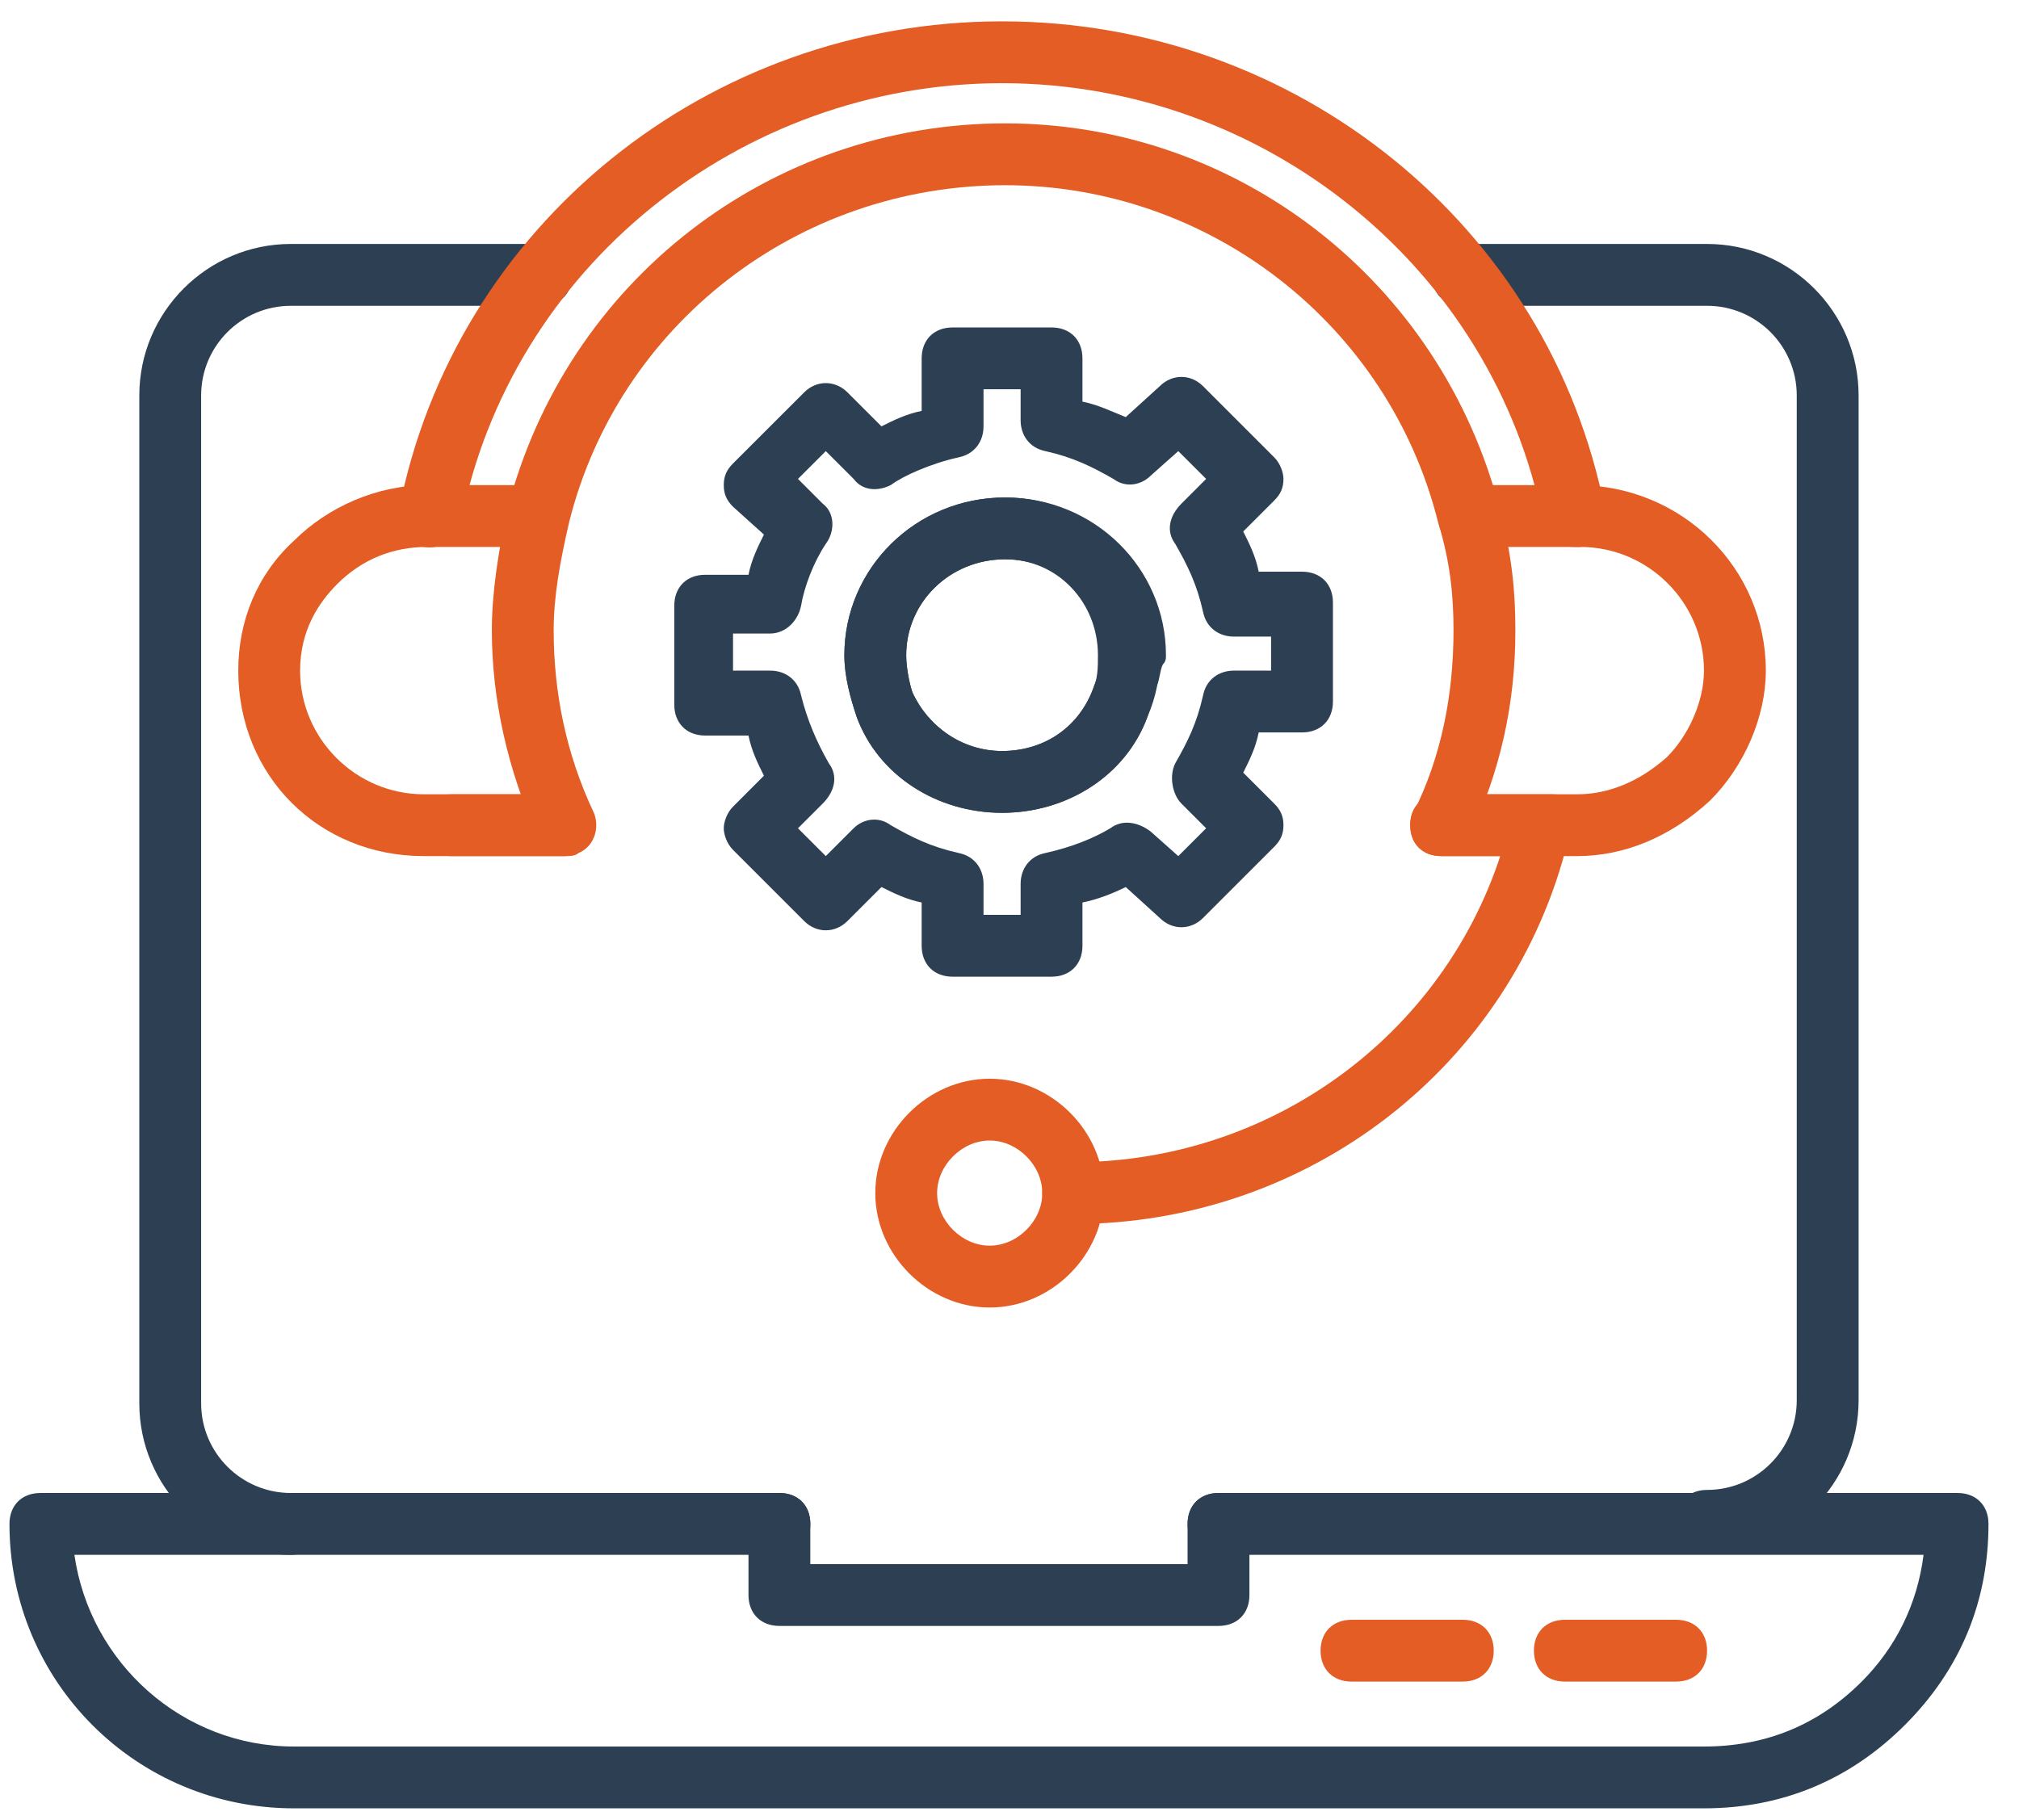 <svg width="61" height="55" viewBox="0 0 61 55" fill="none" xmlns="http://www.w3.org/2000/svg">
<path d="M32.424 36.988C31.863 36.988 31.49 36.614 31.49 36.054C31.49 35.493 31.863 35.12 32.424 35.12C38.684 35.12 44.102 30.915 45.597 24.936C45.69 24.469 46.251 24.095 46.718 24.282C47.185 24.376 47.559 24.936 47.372 25.403C45.69 32.223 39.524 36.988 32.424 36.988Z" fill="#E35D25"/>
<path d="M29.902 39.511C28.033 39.511 26.445 37.922 26.445 36.054C26.445 34.185 28.033 32.597 29.902 32.597C31.77 32.597 33.358 34.185 33.358 36.054C33.358 37.922 31.77 39.511 29.902 39.511ZM29.902 34.465C29.061 34.465 28.313 35.213 28.313 36.054C28.313 36.895 29.061 37.642 29.902 37.642C30.742 37.642 31.49 36.895 31.49 36.054C31.49 35.213 30.742 34.465 29.902 34.465Z" fill="#E35D25"/>
<path d="M31.77 29.514H28.78C28.22 29.514 27.846 29.14 27.846 28.58V27.272C27.379 27.178 27.005 26.991 26.632 26.805L25.604 27.832C25.23 28.206 24.67 28.206 24.296 27.832L22.147 25.683C21.96 25.497 21.867 25.216 21.867 25.029C21.867 24.843 21.96 24.562 22.147 24.376L23.081 23.441C22.895 23.068 22.708 22.694 22.614 22.227H21.306C20.746 22.227 20.372 21.853 20.372 21.293V18.303C20.372 17.742 20.746 17.369 21.306 17.369H22.614C22.708 16.901 22.895 16.528 23.081 16.154L22.147 15.313C21.96 15.126 21.867 14.94 21.867 14.659C21.867 14.379 21.96 14.192 22.147 14.005L24.296 11.857C24.67 11.483 25.23 11.483 25.604 11.857L26.632 12.884C27.005 12.697 27.379 12.511 27.846 12.417V10.829C27.846 10.268 28.22 9.895 28.78 9.895H31.77C32.331 9.895 32.704 10.268 32.704 10.829V12.137C33.171 12.23 33.545 12.417 34.012 12.604L35.04 11.67C35.414 11.296 35.974 11.296 36.348 11.67L38.497 13.819C38.684 14.005 38.777 14.286 38.777 14.472C38.777 14.753 38.684 14.94 38.497 15.126L37.562 16.061C37.749 16.434 37.936 16.808 38.029 17.275H39.337C39.898 17.275 40.272 17.649 40.272 18.209V21.199C40.272 21.76 39.898 22.133 39.337 22.133H38.029C37.936 22.601 37.749 22.974 37.562 23.348L38.497 24.282C38.684 24.469 38.777 24.656 38.777 24.936C38.777 25.216 38.684 25.403 38.497 25.59L36.348 27.739C35.974 28.113 35.414 28.113 35.04 27.739L34.012 26.805C33.639 26.991 33.171 27.178 32.704 27.272V28.58C32.704 29.14 32.331 29.514 31.77 29.514ZM29.715 27.645H30.836V26.711C30.836 26.244 31.116 25.87 31.583 25.777C32.424 25.59 33.078 25.31 33.545 25.029C33.919 24.749 34.386 24.843 34.76 25.123L35.6 25.87L36.441 25.029L35.694 24.282C35.414 24.002 35.32 23.441 35.507 23.068C35.881 22.414 36.161 21.853 36.348 21.012C36.441 20.545 36.815 20.265 37.282 20.265H38.403V19.237H37.282C36.815 19.237 36.441 18.957 36.348 18.49C36.161 17.649 35.881 17.088 35.507 16.434C35.227 16.061 35.32 15.594 35.694 15.22L36.441 14.472L35.6 13.632L34.76 14.379C34.479 14.659 34.012 14.753 33.639 14.472C32.984 14.099 32.424 13.819 31.583 13.632C31.116 13.538 30.836 13.165 30.836 12.697V11.763H29.715V12.884C29.715 13.351 29.434 13.725 28.967 13.819C28.126 14.005 27.286 14.379 26.912 14.659C26.538 14.846 26.071 14.846 25.791 14.472L24.95 13.632L24.109 14.472L24.857 15.22C25.23 15.5 25.23 16.061 24.95 16.434C24.576 16.995 24.296 17.742 24.203 18.303C24.109 18.77 23.735 19.144 23.268 19.144H22.147V20.265H23.268C23.735 20.265 24.109 20.545 24.203 21.012C24.389 21.76 24.67 22.414 25.043 23.068C25.324 23.441 25.23 23.908 24.857 24.282L24.109 25.029L24.95 25.87L25.791 25.029C26.071 24.749 26.538 24.656 26.912 24.936C27.566 25.31 28.126 25.59 28.967 25.777C29.434 25.87 29.715 26.244 29.715 26.711V27.645ZM30.275 24.562C28.313 24.562 26.538 23.441 25.884 21.666C25.697 21.106 25.511 20.452 25.511 19.798C25.511 17.182 27.659 15.033 30.369 15.033C33.078 15.033 35.227 17.182 35.227 19.798C35.227 19.891 35.227 19.985 35.133 20.078C35.04 20.265 35.04 20.545 34.947 20.732C34.853 21.012 34.76 21.386 34.666 21.666C34.012 23.441 32.237 24.562 30.275 24.562ZM30.369 16.901C28.687 16.901 27.379 18.209 27.379 19.798C27.379 20.171 27.472 20.639 27.566 20.919C28.033 21.947 29.061 22.694 30.275 22.694C31.49 22.694 32.517 22.04 32.984 20.919C33.078 20.639 33.171 20.452 33.265 20.171C33.358 19.985 33.358 19.798 33.452 19.611C33.265 18.116 31.957 16.901 30.369 16.901Z" fill="#2D4053"/>
<path d="M30.275 24.562C28.314 24.562 26.538 23.441 25.884 21.666C25.698 21.106 25.511 20.452 25.511 19.798C25.511 17.182 27.66 15.033 30.369 15.033C32.985 15.033 35.04 17.182 35.04 19.798C35.04 20.452 34.947 21.012 34.666 21.666C34.013 23.441 32.237 24.562 30.275 24.562ZM30.369 16.901C28.687 16.901 27.379 18.209 27.379 19.798C27.379 20.171 27.473 20.639 27.566 20.919C28.033 21.947 29.061 22.694 30.275 22.694C31.49 22.694 32.518 22.04 32.985 20.919C33.172 20.545 33.172 20.171 33.172 19.798C33.172 18.209 31.957 16.901 30.369 16.901Z" fill="#2D4053"/>
<path d="M51.576 46.891C51.016 46.891 50.642 46.517 50.642 45.957C50.642 45.396 51.016 45.023 51.576 45.023C53.071 45.023 54.285 43.808 54.285 42.313V11.95C54.285 10.455 53.071 9.241 51.576 9.241H44.196C43.635 9.241 43.261 8.867 43.261 8.306C43.261 7.746 43.635 7.372 44.196 7.372H51.576C54.099 7.372 56.154 9.427 56.154 11.95V42.313C56.154 44.836 54.099 46.891 51.576 46.891Z" fill="#2D4053"/>
<path d="M8.787 46.985C6.264 46.985 4.209 44.929 4.209 42.407V11.95C4.209 9.427 6.264 7.372 8.787 7.372H16.354C16.915 7.372 17.289 7.746 17.289 8.306C17.289 8.867 16.915 9.241 16.354 9.241H8.787C7.292 9.241 6.077 10.455 6.077 11.95V42.407C6.077 43.901 7.292 45.116 8.787 45.116C9.347 45.116 9.721 45.49 9.721 46.05C9.721 46.611 9.347 46.985 8.787 46.985Z" fill="#2D4053"/>
<path d="M46.904 25.87H43.541C42.981 25.87 42.607 25.497 42.607 24.936C42.607 24.376 42.981 24.002 43.541 24.002H46.904C47.465 24.002 47.839 24.376 47.839 24.936C47.839 25.497 47.465 25.87 46.904 25.87Z" fill="#E35D25"/>
<path d="M17.009 25.87H13.645C13.085 25.87 12.711 25.497 12.711 24.936C12.711 24.376 13.085 24.002 13.645 24.002H17.009C17.569 24.002 17.943 24.376 17.943 24.936C17.943 25.497 17.569 25.87 17.009 25.87Z" fill="#E35D25"/>
<path d="M47.558 16.528C47.091 16.528 46.717 16.247 46.624 15.78C45.129 8.119 38.216 2.514 30.274 2.514C22.333 2.514 15.42 8.119 13.925 15.78C13.832 16.247 13.364 16.621 12.804 16.528C12.337 16.434 11.963 15.967 12.056 15.407C13.738 6.812 21.399 0.645 30.274 0.645C39.15 0.645 46.811 6.812 48.492 15.407C48.586 15.874 48.306 16.434 47.745 16.528C47.652 16.528 47.652 16.528 47.558 16.528Z" fill="#E35D25"/>
<path d="M17.102 25.87C16.728 25.87 16.448 25.683 16.261 25.31C15.327 23.254 14.86 21.106 14.86 19.05C14.86 17.929 15.047 16.715 15.327 15.407C17.102 8.493 23.268 3.728 30.369 3.728C37.375 3.728 43.541 8.493 45.317 15.407C45.69 16.808 45.784 17.929 45.784 19.05C45.784 21.293 45.317 23.348 44.382 25.31C44.196 25.777 43.635 25.964 43.168 25.777C42.701 25.59 42.514 25.029 42.701 24.562C43.541 22.881 43.915 21.012 43.915 19.05C43.915 18.023 43.822 16.995 43.448 15.78C41.953 9.801 36.535 5.597 30.369 5.597C24.109 5.597 18.69 9.801 17.195 15.78C16.915 16.995 16.728 18.023 16.728 19.05C16.728 20.919 17.102 22.787 17.943 24.562C18.13 25.029 17.943 25.59 17.476 25.777C17.382 25.87 17.195 25.87 17.102 25.87Z" fill="#E35D25"/>
<path d="M47.652 25.87H43.541C42.981 25.87 42.607 25.497 42.607 24.936C42.607 24.376 42.981 24.002 43.541 24.002H47.652C48.586 24.002 49.52 23.628 50.361 22.881C51.015 22.227 51.482 21.199 51.482 20.265C51.482 18.209 49.801 16.528 47.745 16.528H44.382C43.822 16.528 43.448 16.154 43.448 15.594C43.448 15.033 43.822 14.659 44.382 14.659H47.652C50.828 14.659 53.351 17.182 53.351 20.265C53.351 21.666 52.697 23.161 51.669 24.189C50.455 25.31 49.053 25.87 47.652 25.87Z" fill="#E35D25"/>
<path d="M17.008 25.87H12.804C9.628 25.87 7.199 23.441 7.199 20.265C7.199 18.77 7.759 17.369 8.88 16.341C9.908 15.313 11.403 14.659 12.898 14.659H16.168C16.728 14.659 17.102 15.033 17.102 15.594C17.102 16.154 16.728 16.528 16.168 16.528H12.898C11.87 16.528 10.936 16.901 10.188 17.649C9.628 18.209 9.067 19.05 9.067 20.265C9.067 22.32 10.749 24.002 12.804 24.002H17.008C17.569 24.002 17.943 24.376 17.943 24.936C17.943 25.497 17.569 25.87 17.008 25.87Z" fill="#E35D25"/>
<path d="M51.483 54.645H8.881C4.116 54.645 0.286 50.815 0.286 46.05C0.286 45.49 0.659 45.116 1.22 45.116H23.549C24.109 45.116 24.483 45.49 24.483 46.05C24.483 46.611 24.109 46.984 23.549 46.984H2.248C2.715 50.254 5.517 52.777 8.881 52.777H51.483C53.351 52.777 54.94 52.123 56.248 50.815C57.275 49.787 57.929 48.479 58.116 46.984H36.815C36.255 46.984 35.881 46.611 35.881 46.05C35.881 45.49 36.255 45.116 36.815 45.116H59.144C59.704 45.116 60.078 45.49 60.078 46.05C60.078 48.386 59.237 50.441 57.556 52.123C55.874 53.805 53.819 54.645 51.483 54.645Z" fill="#2D4053"/>
<path d="M50.642 50.815H47.279C46.718 50.815 46.344 50.441 46.344 49.881C46.344 49.32 46.718 48.947 47.279 48.947H50.642C51.202 48.947 51.576 49.32 51.576 49.881C51.576 50.441 51.202 50.815 50.642 50.815Z" fill="#E35D25"/>
<path d="M44.196 50.815H40.832C40.272 50.815 39.898 50.441 39.898 49.881C39.898 49.32 40.272 48.947 40.832 48.947H44.196C44.756 48.947 45.13 49.32 45.13 49.881C45.13 50.441 44.756 50.815 44.196 50.815Z" fill="#E35D25"/>
<path d="M36.815 49.133H23.548C22.988 49.133 22.614 48.76 22.614 48.199V46.05C22.614 45.49 22.988 45.116 23.548 45.116C24.109 45.116 24.482 45.49 24.482 46.05V47.265H35.88V46.05C35.88 45.49 36.254 45.116 36.815 45.116C37.375 45.116 37.749 45.49 37.749 46.05V48.199C37.749 48.76 37.375 49.133 36.815 49.133Z" fill="#2D4053"/>
</svg>
